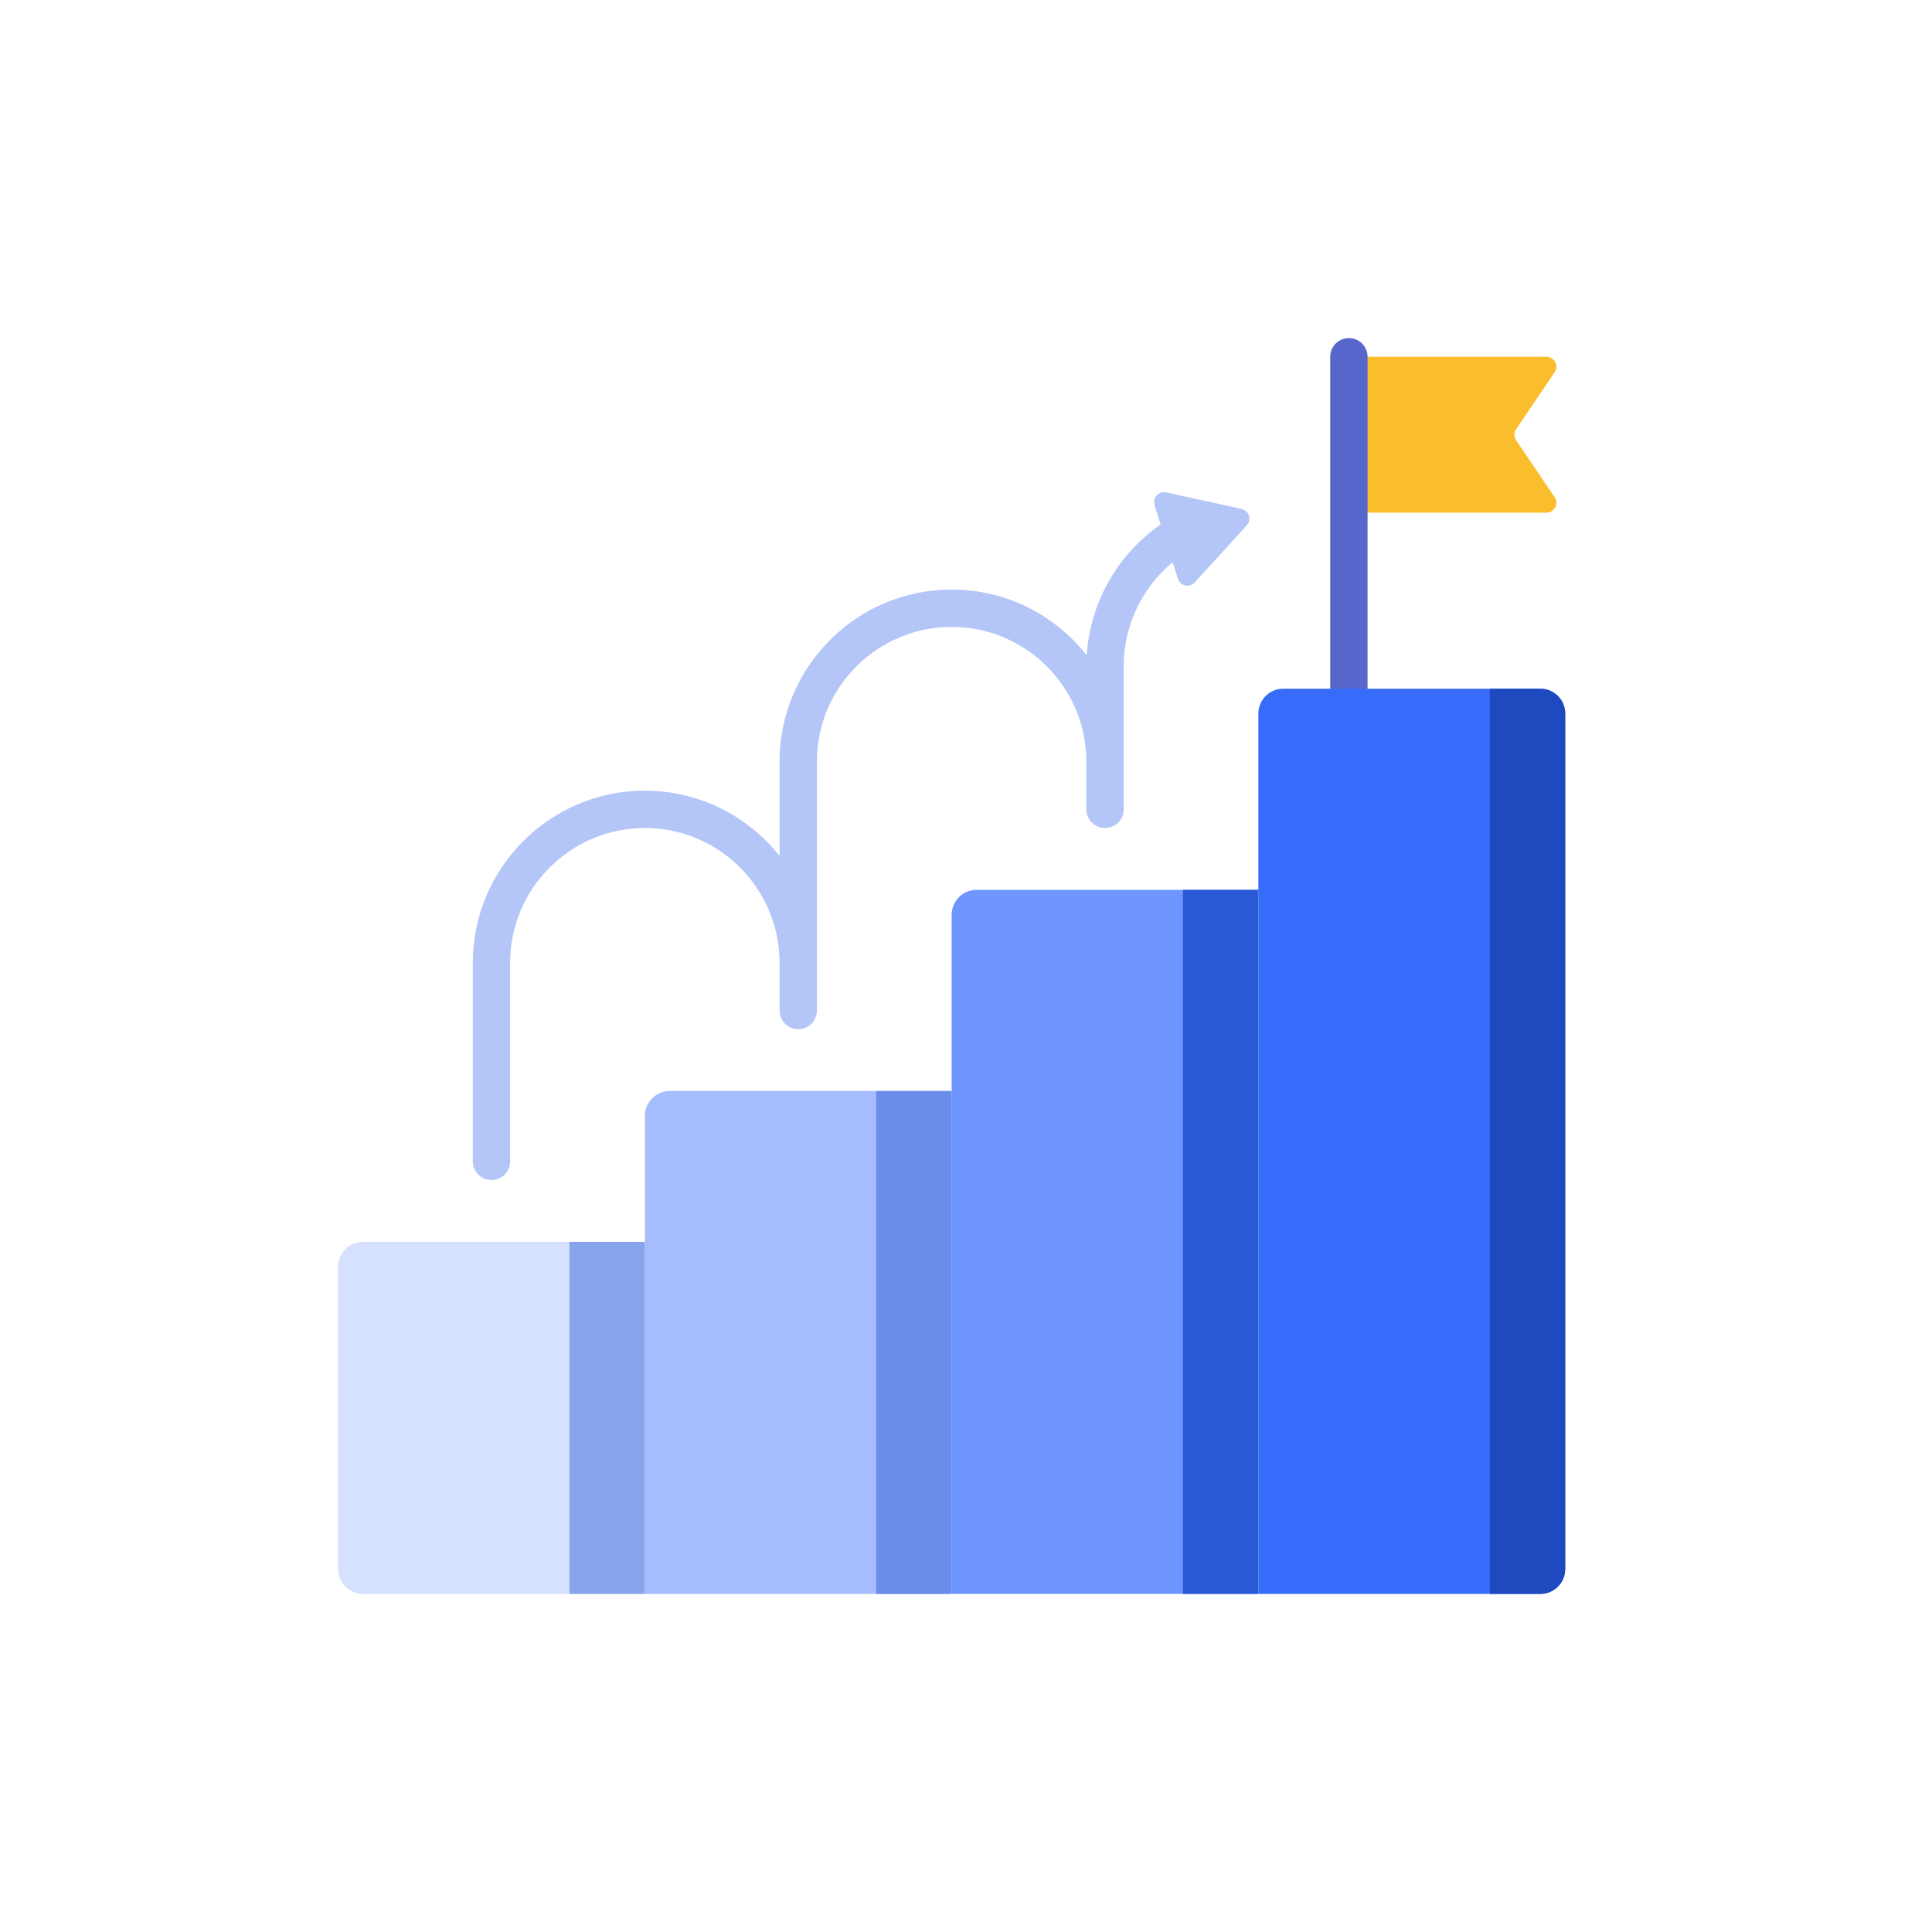 <svg width="40" height="40" viewBox="0 0 40 40" fill="none" xmlns="http://www.w3.org/2000/svg">
<path d="M27.928 10.614H32.016C32.182 10.614 32.28 10.43 32.187 10.293L31.39 9.116C31.343 9.046 31.343 8.955 31.39 8.885L32.187 7.708C32.28 7.572 32.182 7.387 32.016 7.387H27.928V10.614Z" fill="#FABE2C"/>
<path d="M27.928 14.645C27.714 14.645 27.541 14.472 27.541 14.258V7.386C27.541 7.173 27.714 7 27.928 7C28.141 7 28.314 7.173 28.314 7.386V14.258C28.314 14.472 28.141 14.645 27.928 14.645Z" fill="#5766CB"/>
<path d="M13.351 33H7.515C7.231 33 7 32.769 7 32.484V26.227C7 25.942 7.231 25.711 7.515 25.711H13.351V33Z" fill="#D5E1FF"/>
<path d="M19.703 33H13.352V23.103C13.352 22.819 13.582 22.588 13.867 22.588H19.703V33Z" fill="#A5BDFF"/>
<path d="M26.054 33H19.703V18.939C19.703 18.654 19.934 18.423 20.218 18.423H26.054V33Z" fill="#6F96FF"/>
<path d="M31.889 33H26.053V14.774C26.053 14.489 26.284 14.259 26.568 14.259H31.889C32.173 14.259 32.404 14.489 32.404 14.774V32.485C32.404 32.77 32.173 33 31.889 33Z" fill="#376CFB"/>
<path d="M11.789 25.711H13.351V33H11.789V25.711Z" fill="#88A5EC"/>
<path d="M18.141 22.588H19.702V33H18.141V22.588Z" fill="#6B8DEA"/>
<path d="M24.49 18.423H26.052V33H24.49V18.423Z" fill="#2A59D6"/>
<path d="M30.846 14.259V33H31.892C32.177 33 32.407 32.77 32.407 32.485V14.774C32.407 14.489 32.177 14.259 31.892 14.259H30.846Z" fill="#1E49BF"/>
<path d="M25.705 10.537L24.144 10.194C23.989 10.16 23.855 10.307 23.903 10.458L24.03 10.858C23.137 11.477 22.568 12.48 22.499 13.565C21.846 12.738 20.836 12.206 19.703 12.206C17.738 12.206 16.14 13.804 16.14 15.768V17.721C15.487 16.899 14.48 16.37 13.351 16.37C11.387 16.37 9.789 17.968 9.789 19.933V24.045C9.789 24.259 9.962 24.432 10.176 24.432C10.389 24.432 10.562 24.259 10.562 24.045V19.933C10.562 18.395 11.813 17.143 13.351 17.143C14.889 17.143 16.14 18.395 16.14 19.933V20.922C16.14 21.135 16.313 21.308 16.527 21.308C16.74 21.308 16.913 21.135 16.913 20.922V15.768C16.913 14.23 18.165 12.979 19.702 12.979C21.24 12.979 22.492 14.23 22.492 15.768V16.757C22.492 16.97 22.665 17.143 22.878 17.143C23.092 17.143 23.265 16.97 23.265 16.757V13.79C23.265 12.954 23.644 12.165 24.278 11.639L24.387 11.982C24.435 12.133 24.629 12.176 24.736 12.058L25.813 10.878C25.92 10.76 25.86 10.571 25.705 10.537Z" fill="#B4C6F7"/>
</svg>
